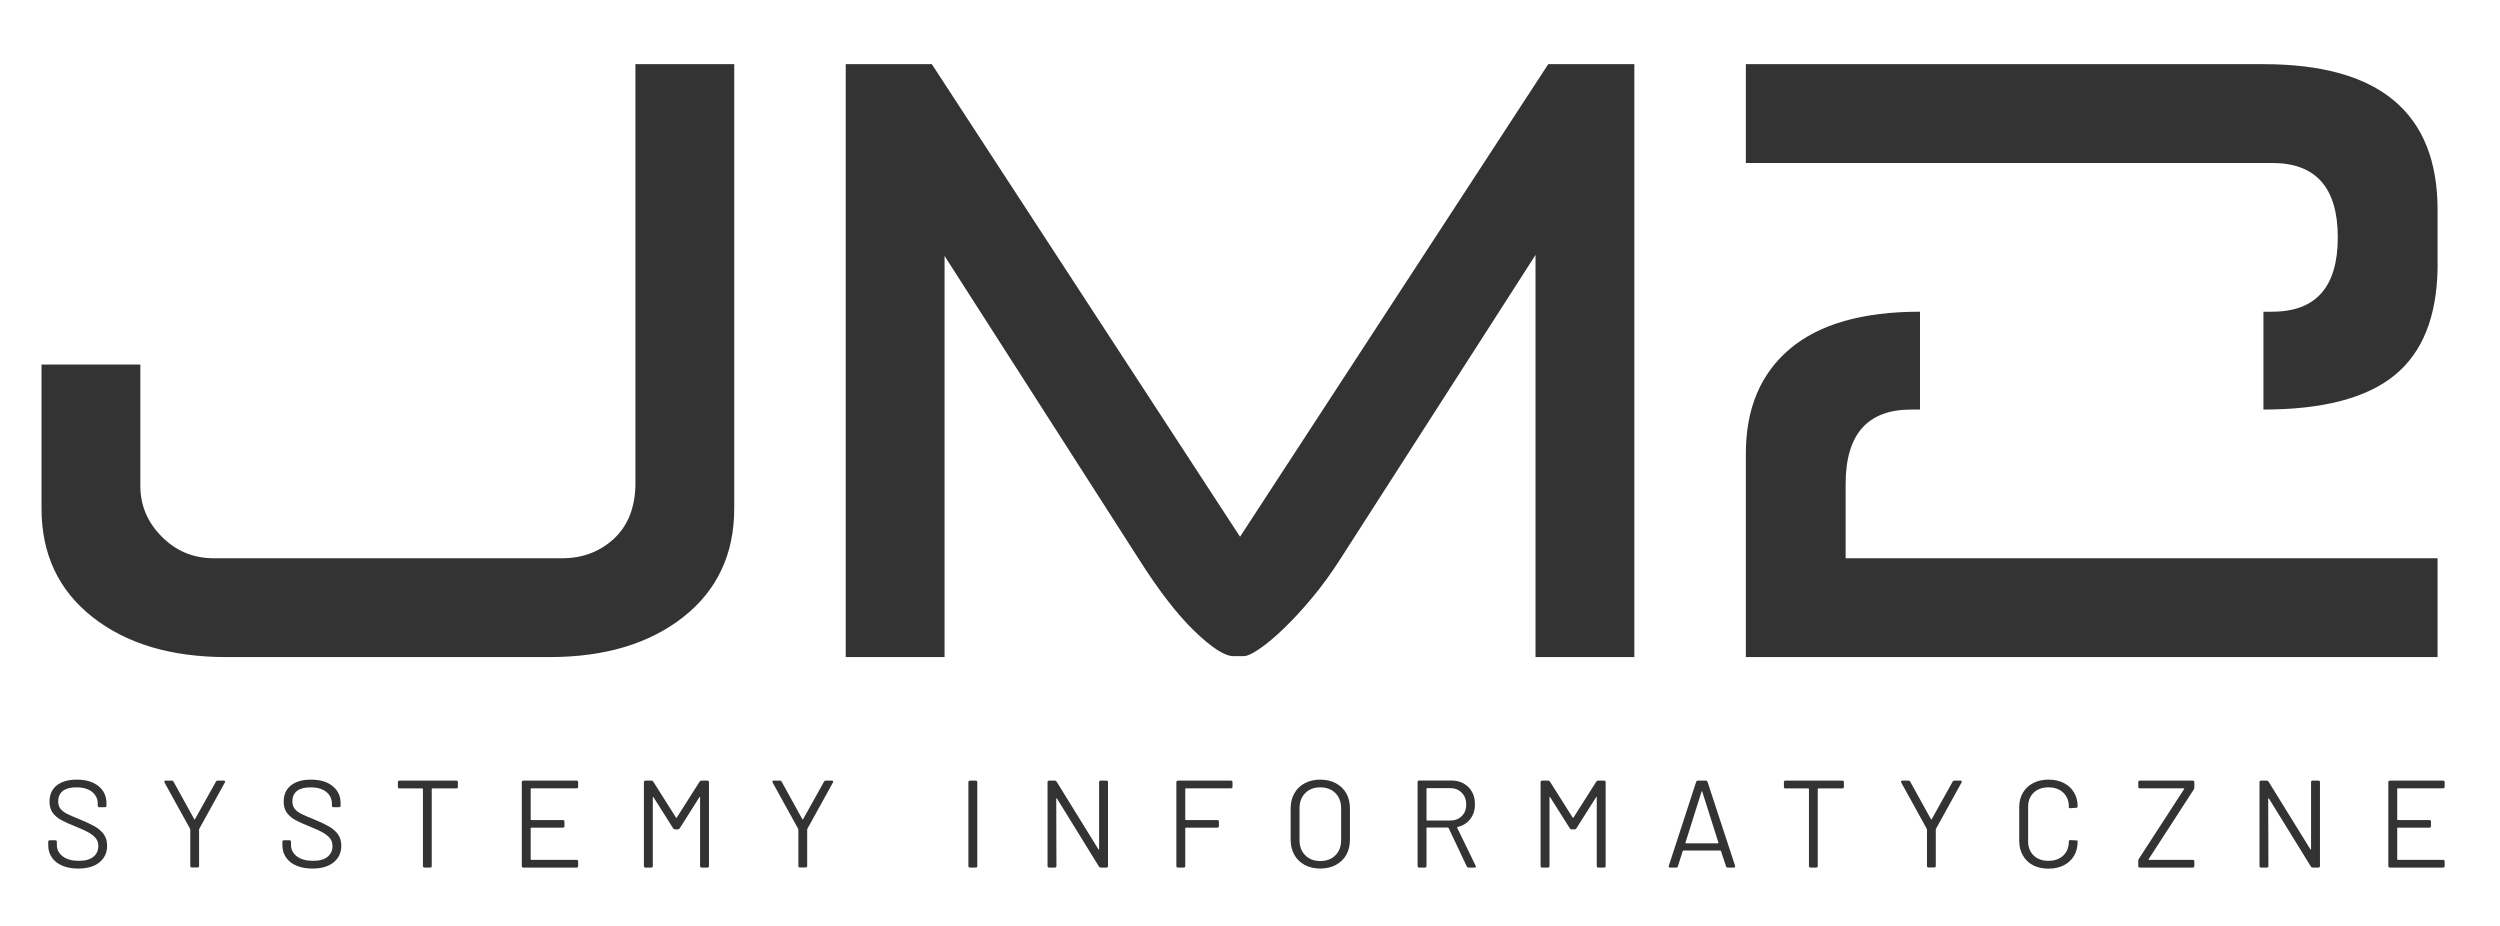 <?xml version="1.0" encoding="utf-8"?>
<svg viewBox="77.551 37.459 255.514 94.672" width="255.514" height="94.672" xmlns="http://www.w3.org/2000/svg">
  <path d="M 142.494 87.117 L 142.494 44.017 L 152.594 44.017 L 152.594 89.417 C 152.594 94.084 150.861 97.784 147.394 100.517 C 143.927 103.25 139.361 104.617 133.694 104.617 L 100.694 104.617 C 95.027 104.617 90.461 103.25 86.994 100.517 C 83.527 97.784 81.794 94.084 81.794 89.417 L 81.794 74.717 L 91.894 74.717 L 91.894 87.117 C 91.894 89.117 92.627 90.85 94.094 92.317 C 95.561 93.784 97.327 94.517 99.394 94.517 L 134.994 94.517 C 137.061 94.517 138.811 93.867 140.244 92.567 C 141.677 91.267 142.427 89.45 142.494 87.117 ZM 163.99 104.617 L 174.09 104.617 L 174.09 63.617 L 193.89 94.517 C 195.957 97.784 197.874 100.267 199.64 101.967 C 201.407 103.667 202.724 104.517 203.59 104.517 L 204.69 104.517 C 205.024 104.517 205.557 104.267 206.29 103.767 C 207.024 103.267 207.857 102.567 208.79 101.667 C 209.724 100.767 210.69 99.717 211.69 98.517 C 212.69 97.317 213.657 95.984 214.59 94.517 L 234.49 63.517 L 234.49 104.617 L 244.59 104.617 L 244.59 44.017 L 235.79 44.017 L 204.29 92.317 L 172.79 44.017 L 163.99 44.017 L 163.99 104.617 ZM 309.786 54.117 L 255.986 54.117 L 255.986 44.017 L 308.886 44.017 C 320.753 44.017 326.686 48.984 326.686 58.917 L 326.686 64.817 C 326.619 69.817 325.153 73.484 322.286 75.817 C 319.419 78.15 314.953 79.317 308.886 79.317 L 308.886 69.317 L 309.786 69.317 C 314.253 69.317 316.486 66.784 316.486 61.717 C 316.486 56.65 314.253 54.117 309.786 54.117 Z M 266.186 86.917 L 266.186 94.517 L 326.686 94.517 L 326.686 104.617 L 255.986 104.617 L 255.986 83.817 C 255.986 79.217 257.486 75.65 260.486 73.117 C 263.486 70.584 267.919 69.317 273.786 69.317 L 273.786 79.317 L 272.886 79.317 C 268.419 79.317 266.186 81.85 266.186 86.917 Z" transform="matrix(1, 0, 0, 1, 0, 0)" style="fill: rgb(51, 51, 51); white-space: pre;"/>
  <path d="M 85.541 126.231 C 84.928 126.231 84.391 126.134 83.931 125.941 C 83.464 125.748 83.108 125.471 82.861 125.111 C 82.608 124.751 82.481 124.334 82.481 123.861 L 82.481 123.501 C 82.481 123.394 82.538 123.341 82.651 123.341 L 83.201 123.341 C 83.308 123.341 83.361 123.394 83.361 123.501 L 83.361 123.811 C 83.361 124.291 83.564 124.684 83.971 124.991 C 84.378 125.291 84.924 125.441 85.611 125.441 C 86.264 125.441 86.758 125.304 87.091 125.031 C 87.431 124.758 87.601 124.391 87.601 123.931 C 87.601 123.638 87.524 123.384 87.371 123.171 C 87.211 122.958 86.971 122.758 86.651 122.571 C 86.331 122.384 85.871 122.171 85.271 121.931 C 84.631 121.678 84.138 121.454 83.791 121.261 C 83.438 121.068 83.151 120.821 82.931 120.521 C 82.718 120.221 82.611 119.844 82.611 119.391 C 82.611 118.678 82.858 118.124 83.351 117.731 C 83.851 117.338 84.534 117.141 85.401 117.141 C 86.334 117.141 87.071 117.361 87.611 117.801 C 88.158 118.241 88.431 118.824 88.431 119.551 L 88.431 119.791 C 88.431 119.904 88.374 119.961 88.261 119.961 L 87.701 119.961 C 87.594 119.961 87.541 119.904 87.541 119.791 L 87.541 119.601 C 87.541 119.114 87.351 118.714 86.971 118.401 C 86.591 118.088 86.051 117.931 85.351 117.931 C 84.751 117.931 84.294 118.051 83.981 118.291 C 83.661 118.538 83.501 118.894 83.501 119.361 C 83.501 119.668 83.578 119.921 83.731 120.121 C 83.891 120.321 84.118 120.494 84.411 120.641 C 84.704 120.788 85.151 120.981 85.751 121.221 C 86.364 121.474 86.864 121.711 87.251 121.931 C 87.631 122.151 87.934 122.418 88.161 122.731 C 88.388 123.051 88.501 123.438 88.501 123.891 C 88.501 124.598 88.241 125.164 87.721 125.591 C 87.201 126.018 86.474 126.231 85.541 126.231 ZM 97.158 126.121 C 97.052 126.121 96.998 126.064 96.998 125.951 L 96.998 122.231 C 96.998 122.218 96.988 122.191 96.968 122.151 L 94.368 117.441 C 94.355 117.394 94.348 117.364 94.348 117.351 C 94.348 117.318 94.358 117.291 94.378 117.271 C 94.405 117.251 94.442 117.241 94.488 117.241 L 95.088 117.241 C 95.182 117.241 95.248 117.278 95.288 117.351 L 97.408 121.191 C 97.428 121.224 97.452 121.224 97.478 121.191 L 99.618 117.351 C 99.658 117.278 99.722 117.241 99.808 117.241 L 100.418 117.241 C 100.485 117.241 100.528 117.261 100.548 117.301 C 100.568 117.334 100.562 117.381 100.528 117.441 L 97.928 122.151 C 97.908 122.191 97.898 122.218 97.898 122.231 L 97.898 125.951 C 97.898 126.064 97.845 126.121 97.738 126.121 L 97.158 126.121 ZM 109.474 126.231 C 108.861 126.231 108.324 126.134 107.864 125.941 C 107.398 125.748 107.041 125.471 106.794 125.111 C 106.541 124.751 106.414 124.334 106.414 123.861 L 106.414 123.501 C 106.414 123.394 106.471 123.341 106.584 123.341 L 107.134 123.341 C 107.241 123.341 107.294 123.394 107.294 123.501 L 107.294 123.811 C 107.294 124.291 107.498 124.684 107.904 124.991 C 108.311 125.291 108.858 125.441 109.544 125.441 C 110.198 125.441 110.691 125.304 111.024 125.031 C 111.364 124.758 111.534 124.391 111.534 123.931 C 111.534 123.638 111.458 123.384 111.304 123.171 C 111.144 122.958 110.904 122.758 110.584 122.571 C 110.264 122.384 109.804 122.171 109.204 121.931 C 108.564 121.678 108.071 121.454 107.724 121.261 C 107.371 121.068 107.084 120.821 106.864 120.521 C 106.651 120.221 106.544 119.844 106.544 119.391 C 106.544 118.678 106.791 118.124 107.284 117.731 C 107.784 117.338 108.468 117.141 109.334 117.141 C 110.268 117.141 111.004 117.361 111.544 117.801 C 112.091 118.241 112.364 118.824 112.364 119.551 L 112.364 119.791 C 112.364 119.904 112.308 119.961 112.194 119.961 L 111.634 119.961 C 111.528 119.961 111.474 119.904 111.474 119.791 L 111.474 119.601 C 111.474 119.114 111.284 118.714 110.904 118.401 C 110.524 118.088 109.984 117.931 109.284 117.931 C 108.684 117.931 108.228 118.051 107.914 118.291 C 107.594 118.538 107.434 118.894 107.434 119.361 C 107.434 119.668 107.511 119.921 107.664 120.121 C 107.824 120.321 108.051 120.494 108.344 120.641 C 108.638 120.788 109.084 120.981 109.684 121.221 C 110.298 121.474 110.798 121.711 111.184 121.931 C 111.564 122.151 111.868 122.418 112.094 122.731 C 112.321 123.051 112.434 123.438 112.434 123.891 C 112.434 124.598 112.174 125.164 111.654 125.591 C 111.134 126.018 110.408 126.231 109.474 126.231 ZM 124.187 117.241 C 124.294 117.241 124.347 117.298 124.347 117.411 L 124.347 117.881 C 124.347 117.988 124.294 118.041 124.187 118.041 L 121.747 118.041 C 121.701 118.041 121.677 118.061 121.677 118.101 L 121.677 125.961 C 121.677 126.074 121.624 126.131 121.517 126.131 L 120.947 126.131 C 120.834 126.131 120.777 126.074 120.777 125.961 L 120.777 118.101 C 120.777 118.061 120.757 118.041 120.717 118.041 L 118.377 118.041 C 118.271 118.041 118.217 117.988 118.217 117.881 L 118.217 117.411 C 118.217 117.298 118.271 117.241 118.377 117.241 L 124.187 117.241 ZM 136.641 117.861 C 136.641 117.974 136.585 118.031 136.471 118.031 L 131.851 118.031 C 131.811 118.031 131.791 118.051 131.791 118.091 L 131.791 121.201 C 131.791 121.248 131.811 121.271 131.851 121.271 L 135.071 121.271 C 135.185 121.271 135.241 121.324 135.241 121.431 L 135.241 121.891 C 135.241 121.998 135.185 122.051 135.071 122.051 L 131.851 122.051 C 131.811 122.051 131.791 122.074 131.791 122.121 L 131.791 125.281 C 131.791 125.321 131.811 125.341 131.851 125.341 L 136.471 125.341 C 136.585 125.341 136.641 125.398 136.641 125.511 L 136.641 125.961 C 136.641 126.074 136.585 126.131 136.471 126.131 L 131.051 126.131 C 130.938 126.131 130.881 126.074 130.881 125.961 L 130.881 117.411 C 130.881 117.298 130.938 117.241 131.051 117.241 L 136.471 117.241 C 136.585 117.241 136.641 117.298 136.641 117.411 L 136.641 117.861 ZM 143.532 126.131 C 143.419 126.131 143.362 126.074 143.362 125.961 L 143.362 117.411 C 143.362 117.298 143.419 117.241 143.532 117.241 L 144.132 117.241 C 144.206 117.241 144.269 117.278 144.322 117.351 L 146.642 121.021 C 146.669 121.074 146.696 121.074 146.722 121.021 L 149.052 117.351 C 149.106 117.278 149.169 117.241 149.242 117.241 L 149.842 117.241 C 149.956 117.241 150.012 117.298 150.012 117.411 L 150.012 125.961 C 150.012 126.074 149.956 126.131 149.842 126.131 L 149.272 126.131 C 149.159 126.131 149.102 126.074 149.102 125.961 L 149.102 118.951 C 149.102 118.918 149.096 118.901 149.082 118.901 C 149.062 118.901 149.046 118.914 149.032 118.941 L 147.022 122.121 C 146.976 122.194 146.912 122.231 146.832 122.231 L 146.542 122.231 C 146.462 122.231 146.399 122.194 146.352 122.121 L 144.342 118.941 C 144.329 118.914 144.312 118.901 144.292 118.901 C 144.279 118.901 144.272 118.918 144.272 118.951 L 144.272 125.961 C 144.272 126.074 144.216 126.131 144.102 126.131 L 143.532 126.131 ZM 159.309 126.121 C 159.202 126.121 159.149 126.064 159.149 125.951 L 159.149 122.231 C 159.149 122.218 159.139 122.191 159.119 122.151 L 156.519 117.441 C 156.506 117.394 156.499 117.364 156.499 117.351 C 156.499 117.318 156.509 117.291 156.529 117.271 C 156.556 117.251 156.592 117.241 156.639 117.241 L 157.239 117.241 C 157.332 117.241 157.399 117.278 157.439 117.351 L 159.559 121.191 C 159.579 121.224 159.602 121.224 159.629 121.191 L 161.769 117.351 C 161.809 117.278 161.872 117.241 161.959 117.241 L 162.569 117.241 C 162.636 117.241 162.679 117.261 162.699 117.301 C 162.719 117.334 162.712 117.381 162.679 117.441 L 160.079 122.151 C 160.059 122.191 160.049 122.218 160.049 122.231 L 160.049 125.951 C 160.049 126.064 159.996 126.121 159.889 126.121 L 159.309 126.121 ZM 176.696 126.131 C 176.583 126.131 176.526 126.074 176.526 125.961 L 176.526 117.411 C 176.526 117.298 176.583 117.241 176.696 117.241 L 177.266 117.241 C 177.38 117.241 177.436 117.298 177.436 117.411 L 177.436 125.961 C 177.436 126.074 177.38 126.131 177.266 126.131 L 176.696 126.131 ZM 184.785 126.131 C 184.671 126.131 184.615 126.074 184.615 125.961 L 184.615 117.411 C 184.615 117.298 184.671 117.241 184.785 117.241 L 185.355 117.241 C 185.428 117.241 185.491 117.278 185.545 117.351 L 189.815 124.261 C 189.828 124.288 189.845 124.298 189.865 124.291 C 189.878 124.291 189.885 124.274 189.885 124.241 L 189.885 117.411 C 189.885 117.298 189.941 117.241 190.055 117.241 L 190.625 117.241 C 190.738 117.241 190.795 117.298 190.795 117.411 L 190.795 125.961 C 190.795 126.074 190.738 126.131 190.625 126.131 L 190.055 126.131 C 189.981 126.131 189.918 126.094 189.865 126.021 L 185.585 119.081 C 185.565 119.054 185.548 119.044 185.535 119.051 C 185.515 119.058 185.505 119.078 185.505 119.111 L 185.525 125.961 C 185.525 126.074 185.468 126.131 185.355 126.131 L 184.785 126.131 ZM 203.521 117.861 C 203.521 117.974 203.468 118.031 203.361 118.031 L 198.751 118.031 C 198.711 118.031 198.691 118.051 198.691 118.091 L 198.691 121.201 C 198.691 121.248 198.711 121.271 198.751 121.271 L 201.961 121.271 C 202.074 121.271 202.131 121.324 202.131 121.431 L 202.131 121.891 C 202.131 121.998 202.074 122.051 201.961 122.051 L 198.751 122.051 C 198.711 122.051 198.691 122.074 198.691 122.121 L 198.691 125.961 C 198.691 126.074 198.634 126.131 198.521 126.131 L 197.951 126.131 C 197.838 126.131 197.781 126.074 197.781 125.961 L 197.781 117.411 C 197.781 117.298 197.838 117.241 197.951 117.241 L 203.361 117.241 C 203.468 117.241 203.521 117.298 203.521 117.411 L 203.521 117.861 ZM 212.491 126.231 C 211.891 126.231 211.361 126.108 210.901 125.861 C 210.441 125.614 210.088 125.271 209.841 124.831 C 209.588 124.384 209.461 123.871 209.461 123.291 L 209.461 120.081 C 209.461 119.501 209.588 118.988 209.841 118.541 C 210.088 118.101 210.441 117.758 210.901 117.511 C 211.361 117.264 211.891 117.141 212.491 117.141 C 213.091 117.141 213.621 117.264 214.081 117.511 C 214.541 117.758 214.898 118.101 215.151 118.541 C 215.398 118.988 215.521 119.501 215.521 120.081 L 215.521 123.291 C 215.521 123.871 215.398 124.384 215.151 124.831 C 214.898 125.271 214.541 125.614 214.081 125.861 C 213.621 126.108 213.091 126.231 212.491 126.231 Z M 212.491 125.461 C 213.131 125.461 213.648 125.264 214.041 124.871 C 214.428 124.484 214.621 123.968 214.621 123.321 L 214.621 120.071 C 214.621 119.431 214.428 118.914 214.041 118.521 C 213.648 118.128 213.131 117.931 212.491 117.931 C 211.851 117.931 211.338 118.128 210.951 118.521 C 210.565 118.914 210.371 119.431 210.371 120.071 L 210.371 123.321 C 210.371 123.968 210.565 124.484 210.951 124.871 C 211.338 125.264 211.851 125.461 212.491 125.461 ZM 227.658 126.131 C 227.565 126.131 227.498 126.088 227.458 126.001 L 225.608 122.091 C 225.588 122.058 225.562 122.041 225.528 122.041 L 223.408 122.041 C 223.368 122.041 223.348 122.061 223.348 122.101 L 223.348 125.961 C 223.348 126.074 223.292 126.131 223.178 126.131 L 222.608 126.131 C 222.495 126.131 222.438 126.074 222.438 125.961 L 222.438 117.391 C 222.438 117.284 222.495 117.231 222.608 117.231 L 225.858 117.231 C 226.585 117.231 227.175 117.454 227.628 117.901 C 228.075 118.348 228.298 118.938 228.298 119.671 C 228.298 120.258 228.138 120.758 227.818 121.171 C 227.505 121.584 227.072 121.854 226.518 121.981 C 226.478 121.988 226.465 122.011 226.478 122.051 L 228.368 125.941 C 228.388 125.974 228.398 126.001 228.398 126.021 C 228.398 126.094 228.348 126.131 228.248 126.131 L 227.658 126.131 Z M 223.408 118.011 C 223.368 118.011 223.348 118.034 223.348 118.081 L 223.348 121.251 C 223.348 121.298 223.368 121.321 223.408 121.321 L 225.758 121.321 C 226.252 121.321 226.648 121.171 226.948 120.871 C 227.255 120.571 227.408 120.174 227.408 119.681 C 227.408 119.188 227.255 118.788 226.948 118.481 C 226.648 118.168 226.252 118.011 225.758 118.011 L 223.408 118.011 ZM 235.178 126.131 C 235.065 126.131 235.008 126.074 235.008 125.961 L 235.008 117.411 C 235.008 117.298 235.065 117.241 235.178 117.241 L 235.778 117.241 C 235.851 117.241 235.915 117.278 235.968 117.351 L 238.288 121.021 C 238.315 121.074 238.341 121.074 238.368 121.021 L 240.698 117.351 C 240.751 117.278 240.815 117.241 240.888 117.241 L 241.488 117.241 C 241.601 117.241 241.658 117.298 241.658 117.411 L 241.658 125.961 C 241.658 126.074 241.601 126.131 241.488 126.131 L 240.918 126.131 C 240.805 126.131 240.748 126.074 240.748 125.961 L 240.748 118.951 C 240.748 118.918 240.741 118.901 240.728 118.901 C 240.708 118.901 240.691 118.914 240.678 118.941 L 238.668 122.121 C 238.621 122.194 238.558 122.231 238.478 122.231 L 238.188 122.231 C 238.108 122.231 238.045 122.194 237.998 122.121 L 235.988 118.941 C 235.975 118.914 235.958 118.901 235.938 118.901 C 235.925 118.901 235.918 118.918 235.918 118.951 L 235.918 125.961 C 235.918 126.074 235.861 126.131 235.748 126.131 L 235.178 126.131 ZM 254.135 126.131 C 254.041 126.131 253.981 126.084 253.955 125.991 L 253.445 124.441 C 253.431 124.408 253.411 124.391 253.385 124.391 L 249.605 124.391 C 249.578 124.391 249.555 124.408 249.535 124.441 L 249.045 125.991 C 249.018 126.084 248.958 126.131 248.865 126.131 L 248.255 126.131 C 248.195 126.131 248.151 126.114 248.125 126.081 C 248.098 126.048 248.095 126.001 248.115 125.941 L 250.905 117.381 C 250.931 117.288 250.991 117.241 251.085 117.241 L 251.895 117.241 C 251.988 117.241 252.048 117.288 252.075 117.381 L 254.885 125.941 C 254.891 125.954 254.895 125.974 254.895 126.001 C 254.895 126.034 254.881 126.064 254.855 126.091 C 254.821 126.118 254.785 126.131 254.745 126.131 L 254.135 126.131 Z M 249.815 123.581 C 249.808 123.628 249.825 123.651 249.865 123.651 L 253.135 123.651 C 253.181 123.651 253.198 123.628 253.185 123.581 L 251.535 118.381 C 251.521 118.348 251.508 118.331 251.495 118.331 C 251.475 118.331 251.461 118.348 251.455 118.381 L 249.815 123.581 ZM 265.846 117.241 C 265.952 117.241 266.006 117.298 266.006 117.411 L 266.006 117.881 C 266.006 117.988 265.952 118.041 265.846 118.041 L 263.406 118.041 C 263.359 118.041 263.336 118.061 263.336 118.101 L 263.336 125.961 C 263.336 126.074 263.282 126.131 263.176 126.131 L 262.606 126.131 C 262.492 126.131 262.436 126.074 262.436 125.961 L 262.436 118.101 C 262.436 118.061 262.416 118.041 262.376 118.041 L 260.036 118.041 C 259.929 118.041 259.876 117.988 259.876 117.881 L 259.876 117.411 C 259.876 117.298 259.929 117.241 260.036 117.241 L 265.846 117.241 ZM 274.659 126.121 C 274.553 126.121 274.499 126.064 274.499 125.951 L 274.499 122.231 C 274.499 122.218 274.489 122.191 274.469 122.151 L 271.869 117.441 C 271.856 117.394 271.849 117.364 271.849 117.351 C 271.849 117.318 271.859 117.291 271.879 117.271 C 271.906 117.251 271.943 117.241 271.989 117.241 L 272.589 117.241 C 272.683 117.241 272.749 117.278 272.789 117.351 L 274.909 121.191 C 274.929 121.224 274.953 121.224 274.979 121.191 L 277.119 117.351 C 277.159 117.278 277.223 117.241 277.309 117.241 L 277.919 117.241 C 277.986 117.241 278.029 117.261 278.049 117.301 C 278.069 117.334 278.063 117.381 278.029 117.441 L 275.429 122.151 C 275.409 122.191 275.399 122.218 275.399 122.231 L 275.399 125.951 C 275.399 126.064 275.346 126.121 275.239 126.121 L 274.659 126.121 ZM 286.918 126.241 C 286.324 126.241 285.804 126.128 285.358 125.901 C 284.904 125.668 284.554 125.334 284.308 124.901 C 284.054 124.474 283.928 123.981 283.928 123.421 L 283.928 119.931 C 283.928 119.384 284.054 118.898 284.308 118.471 C 284.554 118.051 284.904 117.724 285.358 117.491 C 285.804 117.258 286.324 117.141 286.918 117.141 C 287.511 117.141 288.031 117.254 288.478 117.481 C 288.924 117.708 289.274 118.031 289.528 118.451 C 289.774 118.864 289.898 119.341 289.898 119.881 C 289.898 119.961 289.844 120.008 289.738 120.021 L 289.168 120.061 L 289.128 120.061 C 289.094 120.061 289.064 120.051 289.038 120.031 C 289.011 120.018 288.998 120.001 288.998 119.981 L 288.998 119.911 C 288.998 119.311 288.808 118.831 288.428 118.471 C 288.048 118.111 287.544 117.931 286.918 117.931 C 286.291 117.931 285.788 118.111 285.408 118.471 C 285.028 118.838 284.838 119.318 284.838 119.911 L 284.838 123.461 C 284.838 124.054 285.028 124.534 285.408 124.901 C 285.788 125.261 286.291 125.441 286.918 125.441 C 287.544 125.441 288.048 125.261 288.428 124.901 C 288.808 124.541 288.998 124.061 288.998 123.461 C 288.998 123.361 289.054 123.314 289.168 123.321 L 289.738 123.351 C 289.844 123.351 289.898 123.371 289.898 123.411 L 289.898 123.481 C 289.898 124.028 289.774 124.511 289.528 124.931 C 289.274 125.351 288.924 125.674 288.478 125.901 C 288.031 126.128 287.511 126.241 286.918 126.241 ZM 296.264 126.131 C 296.151 126.131 296.094 126.074 296.094 125.961 L 296.094 125.421 C 296.094 125.354 296.117 125.288 296.164 125.221 L 300.784 118.101 C 300.811 118.054 300.797 118.031 300.744 118.031 L 296.264 118.031 C 296.151 118.031 296.094 117.974 296.094 117.861 L 296.094 117.411 C 296.094 117.298 296.151 117.241 296.264 117.241 L 301.654 117.241 C 301.767 117.241 301.824 117.298 301.824 117.411 L 301.824 117.951 C 301.824 118.018 301.804 118.084 301.764 118.151 L 297.154 125.271 C 297.127 125.318 297.137 125.341 297.184 125.341 L 301.654 125.341 C 301.767 125.341 301.824 125.398 301.824 125.511 L 301.824 125.961 C 301.824 126.074 301.767 126.131 301.654 126.131 L 296.264 126.131 ZM 308.654 126.131 C 308.541 126.131 308.484 126.074 308.484 125.961 L 308.484 117.411 C 308.484 117.298 308.541 117.241 308.654 117.241 L 309.224 117.241 C 309.297 117.241 309.361 117.278 309.414 117.351 L 313.684 124.261 C 313.697 124.288 313.714 124.298 313.734 124.291 C 313.747 124.291 313.754 124.274 313.754 124.241 L 313.754 117.411 C 313.754 117.298 313.811 117.241 313.924 117.241 L 314.494 117.241 C 314.607 117.241 314.664 117.298 314.664 117.411 L 314.664 125.961 C 314.664 126.074 314.607 126.131 314.494 126.131 L 313.924 126.131 C 313.851 126.131 313.787 126.094 313.734 126.021 L 309.454 119.081 C 309.434 119.054 309.417 119.044 309.404 119.051 C 309.384 119.058 309.374 119.078 309.374 119.111 L 309.394 125.961 C 309.394 126.074 309.337 126.131 309.224 126.131 L 308.654 126.131 ZM 327.41 117.861 C 327.41 117.974 327.354 118.031 327.24 118.031 L 322.62 118.031 C 322.58 118.031 322.56 118.051 322.56 118.091 L 322.56 121.201 C 322.56 121.248 322.58 121.271 322.62 121.271 L 325.84 121.271 C 325.954 121.271 326.01 121.324 326.01 121.431 L 326.01 121.891 C 326.01 121.998 325.954 122.051 325.84 122.051 L 322.62 122.051 C 322.58 122.051 322.56 122.074 322.56 122.121 L 322.56 125.281 C 322.56 125.321 322.58 125.341 322.62 125.341 L 327.24 125.341 C 327.354 125.341 327.41 125.398 327.41 125.511 L 327.41 125.961 C 327.41 126.074 327.354 126.131 327.24 126.131 L 321.82 126.131 C 321.707 126.131 321.65 126.074 321.65 125.961 L 321.65 117.411 C 321.65 117.298 321.707 117.241 321.82 117.241 L 327.24 117.241 C 327.354 117.241 327.41 117.298 327.41 117.411 L 327.41 117.861 Z" transform="matrix(1, 0, 0, 1, 0, 0)" style="fill: rgb(51, 51, 51); white-space: pre;"/>
</svg>